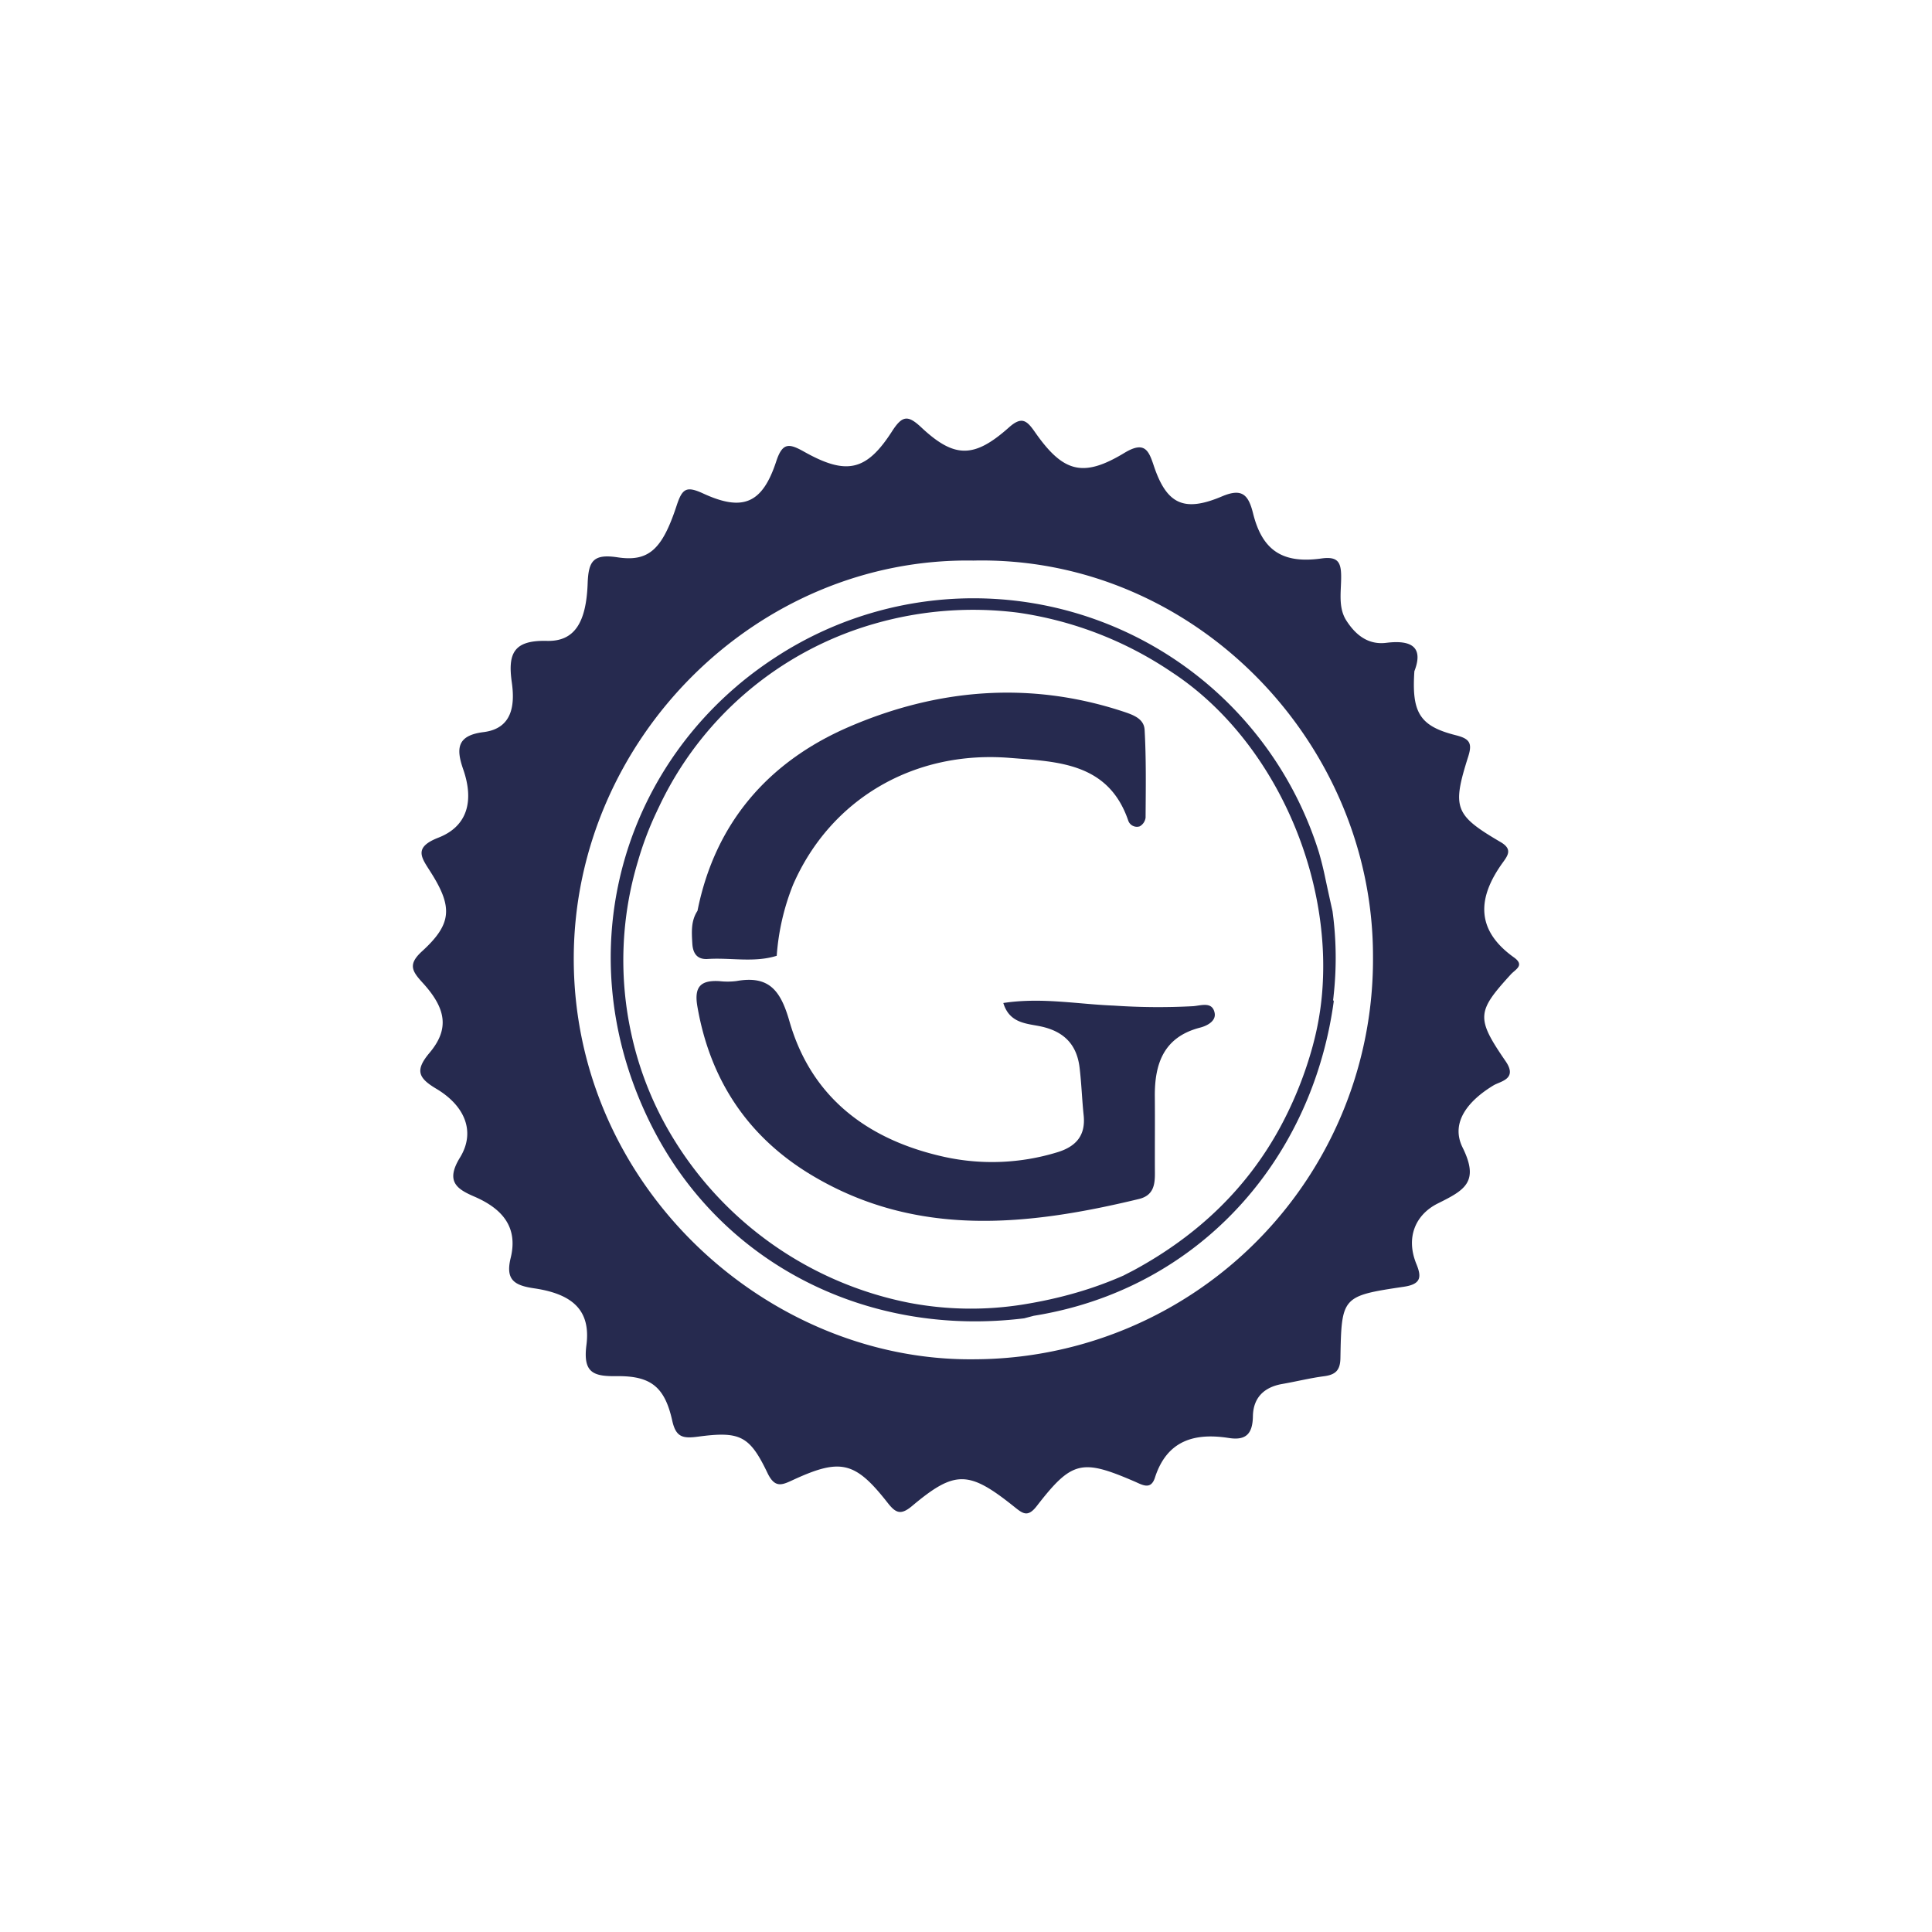 <svg xmlns="http://www.w3.org/2000/svg" viewBox="0 0 300 300">
  <g>
    <path d="M235.088,148.669c-6.007-4.288-5.671-9.305-1.719-14.756.81-1.123,1.487-2.078-.353-3.154-7.158-4.196-7.563-5.301-5.023-13.304.654-2.066.208-2.749-1.927-3.287-5.602-1.412-6.881-3.495-6.441-9.942,1.487-3.842-.573-4.878-4.352-4.41-2.876.359-4.803-1.279-6.192-3.426-1.343-2.066-.81-4.572-.828-6.892-.011-2.187-.503-3.136-3.067-2.778-6.036.845-9.184-1.25-10.613-7.014-.729-2.934-1.742-3.935-4.826-2.627-5.943,2.517-8.605,1.192-10.601-4.797-.787-2.384-1.441-3.837-4.56-1.95-6.447,3.9-9.525,3.015-13.906-3.275-1.244-1.782-2.037-2.448-4.016-.683-5.416,4.82-8.472,4.803-13.616-.017-2.077-1.944-2.945-1.857-4.548.637-3.97,6.175-7.077,6.828-13.628,3.154-2.361-1.325-3.368-1.47-4.346,1.51-2.141,6.51-5.15,7.824-11.336,4.971-2.639-1.215-3.258-.764-4.138,1.921-2.234,6.794-4.34,8.726-9.19,7.986-3.785-.573-4.485.642-4.612,4.045-.22,6.14-2.072,9.045-6.325,8.935-5.15-.127-6.093,1.921-5.457,6.423.492,3.443.156,7.176-4.381,7.743-4.149.515-4.282,2.563-3.165,5.769,1.724,4.942.648,8.865-3.831,10.613-4.01,1.562-2.616,3.131-1.169,5.434,3.409,5.399,3.229,8.003-1.395,12.222-2.211,2.02-1.557,3.073.093,4.878,3.721,4.062,4.149,7.228,1.082,10.879-2.274,2.703-1.788,3.895,1.036,5.579,4.491,2.668,6.134,6.718,3.68,10.7-2.268,3.692-.486,4.878,2.216,6.041,4.259,1.834,6.857,4.658,5.665,9.525-.828,3.38.509,4.271,3.64,4.728,6.151.903,8.796,3.553,8.119,8.819-.561,4.369,1.146,4.867,4.745,4.82,5.283-.058,7.425,1.701,8.582,6.915.567,2.558,1.626,2.795,3.975,2.483,6.551-.88,8.038-.15,10.804,5.619,1.192,2.5,2.332,1.857,4.103,1.042,7.268-3.339,9.542-2.801,14.554,3.594,1.262,1.615,2.049,1.979,3.802.509,6.678-5.602,8.813-5.532,15.891.139,1.314,1.047,2.078,1.672,3.478-.139,5.445-7.031,6.985-7.338,15.15-3.819,1.227.526,2.552,1.4,3.194-.585,1.858-5.77,6.122-6.996,11.475-6.157,2.731.434,3.692-.729,3.738-3.368.046-2.876,1.719-4.531,4.572-5.023,2.164-.376,4.3-.914,6.476-1.198,1.742-.231,2.506-.885,2.54-2.789.174-9.571.208-9.67,9.878-11.111,2.697-.405,2.726-1.557,1.915-3.536-1.684-4.126-.133-7.673,3.351-9.403,4.132-2.054,6.476-3.322,3.831-8.669-1.973-3.987,1.024-7.378,4.809-9.664,1.053-.631,3.773-.961,1.875-3.732-4.635-6.753-4.479-7.696.804-13.495C235.308,150.526,236.813,149.901,235.088,148.669Zm-83.81,62.399c-32.192.365-62.353-26.932-62.185-62.486.162-33.818,28.442-62.087,62.052-61.537,34.177-.764,62.046,28.124,62.052,61.404A62.093,62.093,0,0,1,151.278,211.068Z" fill="#262a4f"/>
    <path d="M207.097,142.998c-.017-.156-.035-.307-.052-.463-.041-.347-.087-.694-.133-1.042a.244.244,0,0,0-.006-.029c-.411-1.858-.822-3.715-1.215-5.579q-.365-1.701-.839-3.356c-.023-.098-.058-.191-.087-.289a56.177,56.177,0,0,0-84.349-30.172,58.657,58.657,0,0,0-5.631,4.155c-.15.127-.301.255-.451.388-18.94,16.197-25.636,43.494-13.124,68.261,10.914,21.591,33.697,32.806,57.816,29.837l1.493-.394c.966-.156,1.939-.336,2.911-.544a55.949,55.949,0,0,0,8.287-2.43,1.611,1.611,0,0,0,.15-.058c19.149-7.326,32.325-24.64,35.23-45.739v-.22l-.104.069c.041-.307.075-.613.104-.926A53.525,53.525,0,0,0,207.097,142.998Zm-1.661,8.807A45.6,45.6,0,0,1,203.921,162.1c-.029.127-.064.249-.098.376a59.468,59.468,0,0,1-5.011,12.511c-5.092,9.398-12.65,16.753-22.69,22.216-.532.289-1.094.556-1.638.851A58.228,58.228,0,0,1,167.18,200.71q-2.057.599-4.224,1.076-2.014.443-4.12.781a51.244,51.244,0,0,1-17.372-.214c-.017,0-.029-.006-.041-.006A55.511,55.511,0,0,1,105.145,177.73a1.292,1.292,0,0,1-.093-.15,52.326,52.326,0,0,1-7.002-16.955,53.222,53.222,0,0,1,.995-26.845,50.611,50.611,0,0,1,2.905-7.691c.121-.266.249-.532.376-.793a53.127,53.127,0,0,1,33.43-28.436,55.359,55.359,0,0,1,22.43-1.713c.011,0,.023.006.035.006a57.147,57.147,0,0,1,23.726,9.218c13.466,8.819,22.291,25.584,23.402,42.111A51.122,51.122,0,0,1,205.437,151.805Z" fill="#262a4f"/>
    <path d="M186.34,159.571c-5.613,1.452-7.066,5.561-7.019,10.706.035,3.958-.011,7.922.012,11.886.012,1.887-.26,3.484-2.5,4.022-17.285,4.172-34.466,6.013-50.669-3.628-9.953-5.92-15.902-14.78-17.881-26.307-.532-3.113.596-4.062,3.42-3.9a11.175,11.175,0,0,0,2.639-.012c5.069-.903,6.869,1.441,8.246,6.256,3.432,11.95,12.303,18.471,24.131,21.064a34.557,34.557,0,0,0,17.384-.712c2.905-.862,4.502-2.552,4.167-5.758-.26-2.471-.336-4.965-.636-7.436-.417-3.414-2.268-5.48-5.746-6.308-2.222-.532-5.092-.382-6.093-3.698,5.908-.909,11.562.191,17.198.405a101.473,101.473,0,0,0,12.303.087c1.25-.104,2.946-.747,3.31,1.036C188.863,158.53,187.486,159.276,186.34,159.571Z" fill="#262a4f"/>
    <path d="M177.886,126.963a1.819,1.819,0,0,1-.914,1.354,1.425,1.425,0,0,1-1.782-.903c-3.079-9.01-10.989-9.137-18.373-9.728-14.965-1.209-27.881,6.458-33.656,19.664a36.597,36.597,0,0,0-2.552,11.064c-3.53,1.105-7.153.26-10.723.498-1.701.11-2.309-.961-2.384-2.43-.098-1.73-.232-3.484.804-5.046,2.737-13.732,11.099-23.217,23.552-28.581,13.657-5.885,27.968-7.141,42.446-2.401,1.661.544,3.333,1.128,3.432,2.882C177.99,117.866,177.915,122.42,177.886,126.963Z" fill="#262a4f"/>
  </g>
</svg>
